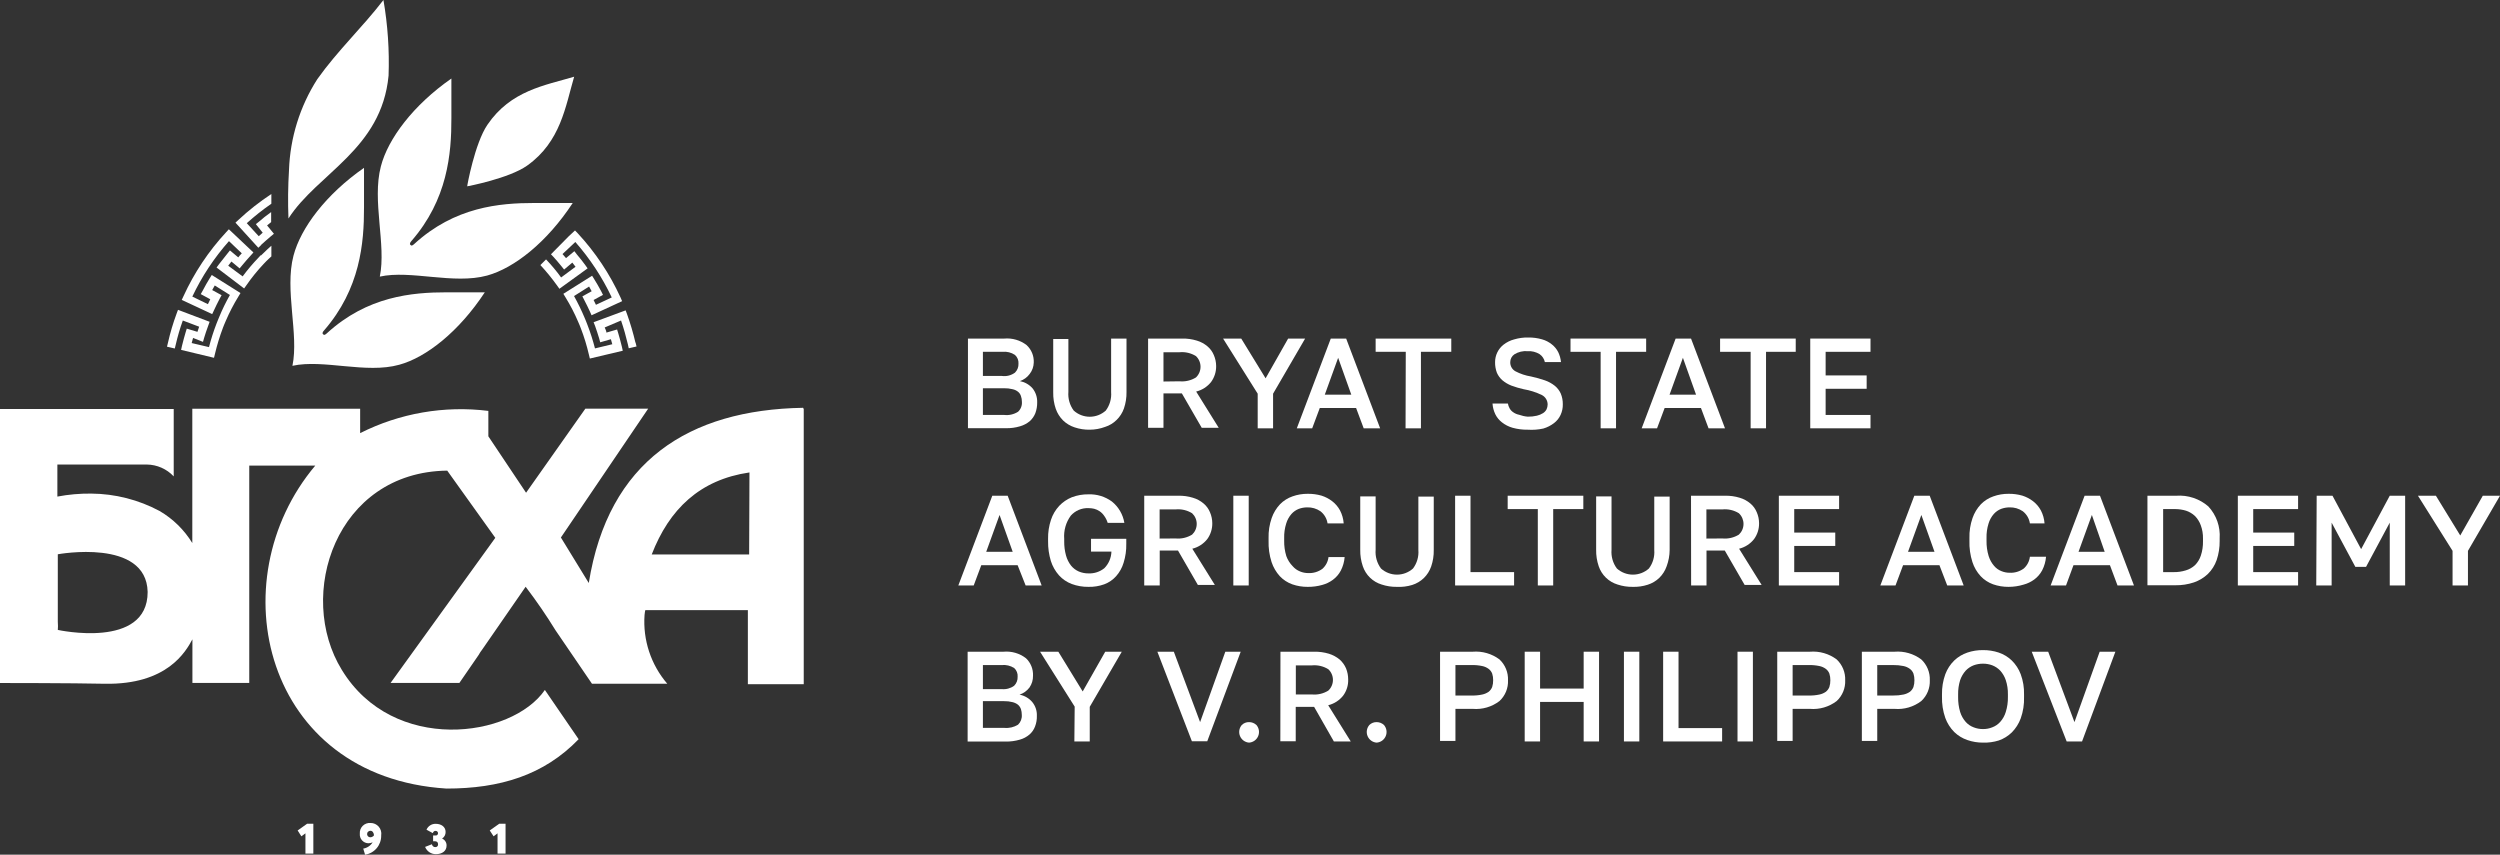 <svg width="234" height="80" viewBox="0 0 234 80" fill="none" xmlns="http://www.w3.org/2000/svg">
<rect x="0" y="0" width="234" height="80" fill="#333333" stroke="none"/>
<g clip-path="url(#clip0_2475_26263)">
<path fill-rule="evenodd" clip-rule="evenodd" d="M75.17 38.17C64.47 38.35 56.93 43.17 55.11 54.57C54.23 53.15 52.5 50.31 52.5 50.31L60.67 38.25H54.79L49.24 46.12L45.71 40.84C45.71 40.34 45.71 38.75 45.71 38.46C41.592 37.948 37.415 38.672 33.71 40.54V38.26H18V50.83C17.243 49.593 16.192 48.562 14.94 47.83C12.97 46.776 10.774 46.217 8.54 46.2C7.477 46.188 6.415 46.282 5.37 46.48V43.48C7.7 43.48 11.93 43.48 13.16 43.48H13.75C14.222 43.487 14.687 43.589 15.118 43.779C15.549 43.97 15.938 44.246 16.26 44.59V38.28H1.59H0V63.93H0.1C0.1 63.93 6.79 63.93 9.81 64C15.65 64.1 17.38 61 18.01 59.84V63.92H23.33C23.33 63.92 23.33 49.22 23.33 43.58H29.51C20.41 54.38 24.71 72.73 41.79 73.81C46.79 73.81 50.91 72.56 54.16 69.19L51 64.58C47.89 69.1 36.8 70.58 32 62.71C27.68 55.71 31.43 44.18 41.86 44.05L46.36 50.34L36.56 63.92H43L44.79 61.32C44.892 61.134 45.01 60.957 45.14 60.79L49.2 54.92C50.2 56.233 51.135 57.594 52 59L55.41 64H62.03C62.03 64 62.34 64 62.46 64C60.928 62.219 60.162 59.904 60.33 57.56C60.33 57.41 60.4 57.11 60.4 57.11H70V64.04H75.23C75.23 64.04 75.23 40.13 75.23 38.29L75.17 38.17ZM5.41 59C5.432 58.73 5.432 58.459 5.41 58.19V53.06C5.41 52.58 5.41 51.88 5.41 51.88C5.41 51.88 13.71 50.35 13.82 55.41C13.82 60.81 5.41 58.96 5.41 58.96V59ZM70.12 51.9H61C62.64 47.66 65.5 44.9 70.15 44.22L70.12 51.9Z" fill="white"/>
<path fill-rule="evenodd" clip-rule="evenodd" d="M53.741 7.18C51.001 8 47.811 8.46 45.621 11.68C44.441 13.41 43.711 17.44 43.731 17.44C43.751 17.44 47.651 16.7 49.341 15.5C52.491 13.26 52.931 9.94 53.741 7.18Z" fill="white"/>
<path fill-rule="evenodd" clip-rule="evenodd" d="M45.441 27.36C44.021 27.36 43.231 27.36 41.831 27.36C38.561 27.36 34.381 27.73 30.591 31.2C30.461 31.32 30.371 31.36 30.311 31.34C30.264 31.308 30.223 31.267 30.191 31.22C30.191 31.17 30.191 31.07 30.331 30.93C33.711 27.04 34.081 22.76 34.071 19.41C34.071 17.97 34.071 17.16 34.071 15.71C30.511 18.19 28.151 21.33 27.471 23.93C26.621 27.16 27.991 31.28 27.371 34.24C30.261 33.6 34.271 35.01 37.371 34.14C39.911 33.45 42.971 31.02 45.371 27.37L45.441 27.36Z" fill="white"/>
<path fill-rule="evenodd" clip-rule="evenodd" d="M53.62 19C52.2 19 51.41 19 50.01 19C46.74 19 42.56 19.37 38.77 22.84C38.64 22.96 38.55 23 38.5 22.98C38.446 22.954 38.401 22.912 38.37 22.86C38.37 22.81 38.37 22.71 38.5 22.57C41.89 18.68 42.26 14.4 42.25 11.05C42.25 9.61 42.25 8.8 42.25 7.35C38.69 9.83 36.32 12.98 35.65 15.57C34.8 18.81 36.17 22.91 35.55 25.89C38.44 25.25 42.45 26.65 45.6 25.79C48.14 25.09 51.2 22.67 53.6 19.01L53.62 19Z" fill="white"/>
<path fill-rule="evenodd" clip-rule="evenodd" d="M27.05 15.93C27.153 12.904 28.069 9.961 29.7 7.41C31.61 4.72 33.91 2.58 35.89 0C36.294 2.337 36.455 4.71 36.37 7.08C35.71 14 29.71 16.22 27 20.45C26.94 18.944 26.957 17.435 27.05 15.93Z" fill="white"/>
<path d="M59.48 32.08C59.268 31.173 59.005 30.278 58.69 29.4L58.56 29.05L55.56 30.16L55.7 30.51C55.85 30.93 55.97 31.31 56.08 31.67L56.18 32.04L57.18 31.75C57.232 31.904 57.275 32.061 57.31 32.22L55.69 32.61C55.499 31.867 55.266 31.136 54.99 30.42L54.85 30.06L54.73 29.77C54.435 29.066 54.101 28.378 53.73 27.71L55.14 26.82L55.38 27.26L54.51 27.74L54.68 28.07C54.88 28.45 55.06 28.82 55.22 29.17L55.37 29.51L58.23 28.19L58.08 27.84C57.075 25.64 55.725 23.614 54.08 21.84L53.82 21.57L53.22 22.13L51.57 23.8L51.77 24.01C52.02 24.28 52.27 24.57 52.56 24.93L52.8 25.23L53.57 24.58L53.87 24.97L52.52 25.97C52.089 25.376 51.618 24.811 51.11 24.28L50.58 24.81C51.139 25.414 51.66 26.052 52.14 26.72L52.36 27.03L55 25.12L54.78 24.81C54.56 24.51 54.31 24.18 53.99 23.81L53.76 23.51L52.98 24.16L52.65 23.78L53.85 22.65C55.224 24.212 56.372 25.959 57.26 27.84L55.78 28.53C55.7 28.38 55.63 28.23 55.56 28.08L56.44 27.6L56.27 27.26C56.05 26.85 55.84 26.48 55.62 26.13L55.42 25.81L52.73 27.5L52.93 27.83C53.38 28.559 53.775 29.322 54.11 30.11L54.26 30.46L54.37 30.74C54.677 31.538 54.928 32.357 55.12 33.19L55.21 33.56L58.29 32.83L58.21 32.46C58.09 31.97 57.98 31.57 57.87 31.2L57.76 30.84L56.76 31.13C56.76 30.97 56.66 30.82 56.6 30.65L58.13 30C58.38 30.73 58.59 31.47 58.77 32.23L58.85 32.6L59.58 32.43L59.49 32.06L59.48 32.08Z" fill="white"/>
<path d="M24.439 22.92C24.709 22.68 24.989 22.42 25.349 22.12L25.639 21.88L24.999 21.1L25.379 20.79V19.85L25.249 19.95C24.939 20.17 24.609 20.42 24.249 20.74L23.949 20.98L24.589 21.78C24.459 21.89 24.329 22 24.219 22.11L23.099 20.89C23.825 20.233 24.593 19.625 25.399 19.07V18.16C24.302 18.881 23.268 19.694 22.309 20.59L22.039 20.84L24.179 23.19L24.459 22.92H24.439Z" fill="white"/>
<path d="M24.411 23.88L24.191 24.12C23.66 24.67 23.166 25.255 22.711 25.87L21.361 24.87L21.661 24.48L22.431 25.12L22.671 24.83C22.971 24.47 23.221 24.18 23.471 23.91L23.721 23.63L21.421 21.46L21.171 21.73C19.526 23.504 18.176 25.53 17.171 27.73L17.011 28.07L19.861 29.4L20.021 29.06C20.181 28.71 20.361 28.34 20.561 27.96L20.741 27.63L19.861 27.15C19.941 27 20.021 26.85 20.101 26.72L21.521 27.61C21.144 28.271 20.81 28.956 20.521 29.66L20.401 29.95L20.261 30.3C19.985 31.016 19.752 31.747 19.561 32.49L17.941 32.11C17.991 31.94 18.031 31.78 18.071 31.63L19.001 32L19.101 31.64C19.211 31.27 19.341 30.89 19.491 30.48L19.621 30.12L16.661 29L16.531 29.35C16.201 30.241 15.93 31.153 15.721 32.08L15.631 32.45L16.361 32.62L16.451 32.25C16.626 31.488 16.846 30.736 17.111 30L18.641 30.58L18.481 31.06L17.481 30.76L17.371 31.12C17.261 31.49 17.151 31.89 17.031 32.38L16.951 32.75L20.031 33.49L20.121 33.12C20.317 32.288 20.568 31.47 20.871 30.67L20.981 30.39L21.131 30.04C21.468 29.252 21.863 28.49 22.311 27.76L22.511 27.43L19.821 25.74L19.621 26.06C19.401 26.41 19.191 26.79 18.981 27.19L18.791 27.53L19.681 28.01L19.461 28.47L18.001 27.76C18.893 25.877 20.048 24.129 21.431 22.57L22.631 23.71C22.514 23.83 22.403 23.957 22.301 24.09L21.521 23.44L21.281 23.74C20.961 24.13 20.711 24.46 20.491 24.74L20.271 25.04L22.851 27L23.071 26.69C23.559 25.983 24.101 25.314 24.691 24.69L24.931 24.44L25.171 24.21L25.401 24V23C25.141 23.23 24.891 23.46 24.651 23.7L24.421 23.92L24.411 23.88Z" fill="white"/>
<path d="M28.589 78L28.209 78.28L27.859 77.73L28.749 77.1H29.329V79.9H28.589V78Z" fill="white"/>
<path d="M35.68 78.23C35.682 78.657 35.531 79.071 35.254 79.396C34.977 79.721 34.592 79.935 34.17 80L34 79.43C34.18 79.4 34.352 79.332 34.504 79.231C34.655 79.129 34.784 78.996 34.88 78.84C34.757 78.896 34.624 78.927 34.49 78.93C34.376 78.929 34.263 78.905 34.159 78.858C34.056 78.811 33.962 78.743 33.886 78.659C33.81 78.574 33.752 78.475 33.717 78.366C33.681 78.258 33.669 78.144 33.68 78.03C33.669 77.896 33.688 77.761 33.734 77.635C33.781 77.509 33.854 77.395 33.949 77.3C34.044 77.205 34.159 77.131 34.285 77.085C34.411 77.038 34.546 77.02 34.68 77.03C34.826 77.028 34.97 77.058 35.103 77.118C35.236 77.178 35.355 77.267 35.45 77.377C35.545 77.488 35.615 77.618 35.655 77.758C35.695 77.899 35.703 78.046 35.68 78.19V78.23ZM34.68 78.37C34.742 78.365 34.802 78.347 34.857 78.318C34.912 78.289 34.961 78.249 35 78.2C35 77.93 34.85 77.76 34.68 77.76C34.636 77.759 34.593 77.766 34.553 77.782C34.513 77.799 34.477 77.823 34.447 77.854C34.416 77.885 34.393 77.922 34.378 77.963C34.363 78.004 34.357 78.047 34.36 78.09C34.365 78.168 34.4 78.241 34.458 78.293C34.516 78.345 34.592 78.373 34.67 78.37H34.68Z" fill="white"/>
<path d="M39.789 79.27L40.429 79.02C40.439 79.099 40.479 79.171 40.54 79.221C40.602 79.271 40.68 79.296 40.759 79.29C40.795 79.291 40.831 79.283 40.864 79.268C40.897 79.253 40.926 79.231 40.949 79.203C40.972 79.175 40.989 79.142 40.997 79.107C41.006 79.072 41.007 79.035 40.999 79C40.999 78.85 40.899 78.74 40.699 78.74H40.539V78.2H40.749C40.779 78.206 40.81 78.205 40.839 78.198C40.869 78.191 40.897 78.177 40.92 78.158C40.944 78.139 40.964 78.115 40.977 78.088C40.991 78.06 40.998 78.031 40.999 78C41.001 77.969 40.995 77.939 40.984 77.91C40.973 77.882 40.956 77.856 40.935 77.834C40.913 77.813 40.887 77.796 40.859 77.785C40.83 77.774 40.8 77.769 40.769 77.77C40.639 77.77 40.569 77.83 40.509 77.98L39.919 77.66C39.992 77.491 40.114 77.348 40.269 77.25C40.424 77.152 40.605 77.103 40.789 77.11C41.299 77.11 41.709 77.39 41.709 77.87C41.712 77.993 41.684 78.115 41.626 78.224C41.568 78.332 41.483 78.424 41.379 78.49C41.508 78.545 41.617 78.637 41.692 78.755C41.767 78.873 41.804 79.01 41.799 79.15C41.799 79.65 41.389 79.95 40.799 79.95C40.586 79.952 40.376 79.891 40.198 79.773C40.02 79.656 39.881 79.487 39.799 79.29L39.789 79.27Z" fill="white"/>
<path d="M46.57 78L46.2 78.28L45.84 77.73L46.73 77.1H47.32V79.9H46.57V78Z" fill="white"/>
<path d="M90.6 31.69H94C94.748 31.625 95.494 31.842 96.09 32.3C96.313 32.507 96.489 32.76 96.605 33.041C96.721 33.323 96.773 33.626 96.76 33.93C96.751 34.318 96.618 34.694 96.38 35C96.15 35.314 95.829 35.548 95.46 35.67C95.916 35.758 96.331 35.993 96.64 36.34C96.942 36.716 97.098 37.188 97.08 37.67C97.085 38.011 97.027 38.35 96.91 38.67C96.796 38.957 96.618 39.214 96.39 39.42C96.122 39.641 95.813 39.804 95.48 39.9C95.048 40.029 94.6 40.09 94.15 40.08H90.6V31.69ZM93.78 35.19C94.211 35.248 94.648 35.137 95 34.88C95.11 34.771 95.197 34.64 95.254 34.495C95.311 34.35 95.337 34.196 95.33 34.04C95.341 33.887 95.317 33.734 95.26 33.592C95.203 33.45 95.114 33.322 95 33.22C94.655 32.99 94.242 32.888 93.83 32.93H92V35.19H93.78ZM94 38.84C94.451 38.89 94.906 38.784 95.29 38.54C95.416 38.423 95.514 38.278 95.577 38.117C95.639 37.956 95.664 37.782 95.65 37.61C95.652 37.426 95.622 37.243 95.56 37.07C95.511 36.913 95.417 36.774 95.29 36.67C95.141 36.551 94.966 36.469 94.78 36.43C94.521 36.365 94.256 36.335 93.99 36.34H92V38.84H94Z" fill="white"/>
<path d="M102.001 40.22C101.519 40.229 101.038 40.154 100.581 40C100.177 39.868 99.807 39.646 99.501 39.35C99.197 39.046 98.964 38.677 98.821 38.27C98.652 37.775 98.571 37.254 98.581 36.73V31.73H100.001V36.68C99.95 37.305 100.128 37.927 100.501 38.43C100.912 38.801 101.447 39.007 102.001 39.007C102.555 39.007 103.089 38.801 103.501 38.43C103.874 37.931 104.052 37.312 104.001 36.69V31.69H105.441V36.69C105.451 37.214 105.37 37.735 105.201 38.23C105.058 38.639 104.822 39.009 104.511 39.31C104.208 39.61 103.838 39.833 103.431 39.96C102.973 40.13 102.489 40.218 102.001 40.22Z" fill="white"/>
<path d="M107.461 31.69H110.641C111.108 31.679 111.574 31.743 112.021 31.88C112.388 31.988 112.729 32.172 113.021 32.42C113.285 32.643 113.491 32.928 113.621 33.25C113.757 33.566 113.828 33.906 113.831 34.25C113.843 34.788 113.677 35.315 113.361 35.75C113.008 36.197 112.515 36.514 111.961 36.65L114.071 40.04H112.481L110.621 36.82H108.901V40.04H107.461V31.69ZM110.401 35.69C110.94 35.74 111.48 35.614 111.941 35.33C112.076 35.201 112.184 35.046 112.258 34.874C112.332 34.702 112.37 34.517 112.37 34.33C112.37 34.143 112.332 33.958 112.258 33.786C112.184 33.614 112.076 33.459 111.941 33.33C111.48 33.045 110.94 32.919 110.401 32.97H108.901V35.71L110.401 35.69Z" fill="white"/>
<path d="M117.72 36.85L114.48 31.69H116.18L118.46 35.41L120.57 31.69H122.16L119.16 36.85V40.09H117.72V36.85Z" fill="white"/>
<path d="M126.931 38.19H123.531L122.821 40.09H121.381L124.561 31.69H126.001L129.181 40.09H127.641L126.931 38.19ZM124.001 36.94H126.481L125.251 33.49L124.001 36.94Z" fill="white"/>
<path d="M131.58 32.93H128.76V31.69H135.84V32.93H133V40.09H131.56L131.58 32.93Z" fill="white"/>
<path d="M142.999 40.22C142.52 40.228 142.041 40.167 141.579 40.04C141.215 39.937 140.876 39.764 140.579 39.53C140.317 39.327 140.105 39.067 139.959 38.77C139.81 38.456 139.721 38.116 139.699 37.77H141.139C141.165 37.928 141.219 38.08 141.299 38.22C141.378 38.365 141.491 38.489 141.629 38.58C141.793 38.699 141.981 38.781 142.179 38.82C142.443 38.916 142.719 38.977 142.999 39C143.285 39.005 143.571 38.975 143.849 38.91C144.055 38.863 144.251 38.782 144.429 38.67C144.569 38.581 144.683 38.457 144.759 38.31C144.823 38.168 144.857 38.015 144.859 37.86C144.859 37.675 144.807 37.494 144.71 37.337C144.613 37.18 144.474 37.053 144.309 36.97C143.771 36.711 143.198 36.529 142.609 36.43C142.219 36.343 141.834 36.229 141.459 36.09C141.154 35.97 140.87 35.801 140.619 35.59C140.4 35.396 140.226 35.157 140.109 34.89C139.99 34.57 139.932 34.231 139.939 33.89C139.939 33.578 140.009 33.271 140.144 32.99C140.279 32.71 140.476 32.464 140.719 32.27C141.015 32.036 141.355 31.866 141.719 31.77C142.151 31.642 142.599 31.581 143.049 31.59C143.482 31.585 143.913 31.642 144.329 31.76C144.669 31.854 144.986 32.017 145.259 32.24C145.506 32.434 145.707 32.679 145.849 32.96C145.989 33.252 146.077 33.567 146.109 33.89H144.599C144.536 33.59 144.36 33.325 144.109 33.15C143.771 32.941 143.376 32.843 142.979 32.87C142.544 32.832 142.109 32.937 141.739 33.17C141.623 33.25 141.527 33.358 141.461 33.483C141.395 33.608 141.36 33.748 141.359 33.89C141.352 34.063 141.393 34.236 141.478 34.388C141.562 34.539 141.687 34.665 141.839 34.75C142.299 34.992 142.796 35.157 143.309 35.24C143.746 35.335 144.177 35.455 144.599 35.6C144.936 35.716 145.25 35.888 145.529 36.11C145.77 36.306 145.962 36.556 146.089 36.84C146.22 37.157 146.284 37.497 146.279 37.84C146.287 38.185 146.215 38.527 146.069 38.84C145.932 39.139 145.722 39.4 145.459 39.6C145.16 39.83 144.821 40.003 144.459 40.11C143.98 40.216 143.489 40.253 142.999 40.22Z" fill="white"/>
<path d="M149.82 32.93H147V31.69H154.08V32.93H151.26V40.09H149.82V32.93Z" fill="white"/>
<path d="M159.21 38.19H155.81L155.1 40.09H153.66L156.84 31.69H158.28L161.46 40.09H159.92L159.21 38.19ZM156.27 36.94H158.75L157.52 33.49L156.27 36.94Z" fill="white"/>
<path d="M163.86 32.93H161V31.69H168.08V32.93H165.3V40.09H163.86V32.93Z" fill="white"/>
<path d="M169.439 31.69H175.079V32.93H170.879V35.14H174.719V36.39H170.879V38.84H175.079V40.09H169.439V31.69Z" fill="white"/>
<path d="M95.249 52.9H91.849L91.139 54.8H89.699L92.879 46.4H94.319L97.499 54.8H95.999L95.249 52.9ZM92.309 51.65H94.789L93.559 48.2L92.309 51.65Z" fill="white"/>
<path d="M101.88 54.93C101.345 54.937 100.813 54.846 100.31 54.66C99.855 54.488 99.447 54.21 99.12 53.85C98.776 53.461 98.518 53.005 98.36 52.51C98.179 51.91 98.091 51.286 98.1 50.66V50.42C98.091 49.822 98.182 49.227 98.37 48.66C98.529 48.173 98.792 47.726 99.14 47.35C99.475 46.998 99.88 46.722 100.33 46.54C100.826 46.354 101.351 46.262 101.88 46.27C102.665 46.241 103.436 46.477 104.07 46.94C104.693 47.44 105.11 48.152 105.24 48.94H103.68C103.607 48.703 103.496 48.48 103.35 48.28C103.236 48.11 103.09 47.964 102.92 47.85C102.764 47.745 102.592 47.667 102.41 47.62C102.236 47.581 102.059 47.561 101.88 47.56C101.571 47.548 101.262 47.604 100.977 47.725C100.692 47.846 100.437 48.029 100.23 48.26C99.768 48.888 99.548 49.662 99.61 50.44V50.68C99.605 51.126 99.662 51.57 99.78 52C99.873 52.341 100.033 52.661 100.25 52.94C100.443 53.178 100.69 53.366 100.97 53.49C101.258 53.612 101.568 53.673 101.88 53.67C102.42 53.694 102.95 53.52 103.37 53.18C103.778 52.765 104.013 52.211 104.03 51.63H102.12V50.43H105.42V50.91C105.433 51.506 105.348 52.101 105.17 52.67C105.032 53.136 104.793 53.566 104.47 53.93C104.168 54.27 103.787 54.531 103.36 54.69C102.886 54.861 102.384 54.942 101.88 54.93Z" fill="white"/>
<path d="M107.1 46.4H110.28C110.747 46.389 111.213 46.453 111.66 46.59C112.027 46.698 112.367 46.882 112.66 47.13C112.924 47.353 113.13 47.638 113.26 47.96C113.395 48.276 113.467 48.616 113.47 48.96C113.481 49.498 113.316 50.024 113 50.46C112.646 50.907 112.153 51.224 111.6 51.36L113.71 54.75H112.12L110.26 51.53H108.55V54.8H107.1V46.4ZM110.04 50.4C110.578 50.45 111.119 50.324 111.58 50.04C111.716 49.911 111.826 49.757 111.9 49.585C111.975 49.413 112.013 49.227 112.013 49.04C112.013 48.852 111.975 48.667 111.9 48.495C111.826 48.323 111.716 48.168 111.58 48.04C111.119 47.755 110.578 47.629 110.04 47.68H108.54V50.41L110.04 50.4Z" fill="white"/>
<path d="M115.439 46.4H116.879V54.8H115.439V46.4Z" fill="white"/>
<path d="M122.399 54.93C121.906 54.934 121.415 54.853 120.949 54.69C120.509 54.531 120.111 54.271 119.789 53.93C119.443 53.549 119.181 53.099 119.019 52.61C118.812 51.965 118.717 51.288 118.739 50.61V50.37C118.721 49.731 118.82 49.094 119.029 48.49C119.195 48.01 119.461 47.57 119.809 47.2C120.136 46.866 120.537 46.612 120.979 46.46C121.435 46.297 121.916 46.216 122.399 46.22C122.835 46.214 123.27 46.271 123.689 46.39C124.051 46.504 124.389 46.68 124.689 46.91C124.995 47.145 125.247 47.441 125.429 47.78C125.624 48.156 125.739 48.568 125.769 48.99H124.259C124.192 48.538 123.952 48.129 123.589 47.85C123.224 47.602 122.79 47.476 122.349 47.49C122.083 47.491 121.819 47.539 121.569 47.63C121.305 47.733 121.068 47.898 120.879 48.11C120.654 48.368 120.487 48.672 120.389 49C120.25 49.443 120.186 49.906 120.199 50.37V50.61C120.189 51.098 120.257 51.584 120.399 52.05C120.528 52.407 120.733 52.731 120.999 53C121.186 53.217 121.423 53.385 121.689 53.49C121.927 53.588 122.182 53.639 122.439 53.64C122.919 53.666 123.392 53.524 123.779 53.24C124.097 52.955 124.299 52.564 124.349 52.14H125.859C125.824 52.583 125.702 53.015 125.499 53.41C125.32 53.748 125.067 54.042 124.759 54.27C124.459 54.491 124.12 54.654 123.759 54.75C123.317 54.875 122.859 54.935 122.399 54.93Z" fill="white"/>
<path d="M130.739 54.93C130.257 54.937 129.777 54.863 129.319 54.71C128.911 54.586 128.538 54.366 128.232 54.068C127.926 53.771 127.695 53.404 127.559 53C127.39 52.505 127.309 51.983 127.319 51.46V46.46H128.759V51.46C128.708 52.085 128.886 52.707 129.259 53.21C129.671 53.581 130.205 53.786 130.759 53.786C131.313 53.786 131.848 53.581 132.259 53.21C132.631 52.713 132.809 52.098 132.759 51.48V46.48H134.199V51.48C134.21 52.003 134.128 52.525 133.959 53.02C133.816 53.432 133.58 53.805 133.269 54.11C132.963 54.403 132.593 54.622 132.189 54.75C131.72 54.895 131.229 54.956 130.739 54.93Z" fill="white"/>
<path d="M136.199 46.4H137.639V53.55H141.719V54.8H136.199V46.4Z" fill="white"/>
<path d="M143.939 47.65H141.119V46.4H148.199V47.65H145.379V54.8H143.939V47.65Z" fill="white"/>
<path d="M152.819 54.93C152.337 54.937 151.857 54.863 151.399 54.71C150.991 54.586 150.618 54.366 150.312 54.068C150.006 53.771 149.775 53.404 149.639 53C149.47 52.505 149.389 51.983 149.399 51.46V46.46H150.839V51.46C150.788 52.085 150.966 52.707 151.339 53.21C151.751 53.581 152.285 53.786 152.839 53.786C153.393 53.786 153.928 53.581 154.339 53.21C154.711 52.713 154.889 52.098 154.839 51.48V46.48H156.279V51.48C156.275 51.999 156.18 52.513 155.999 53C155.856 53.412 155.62 53.785 155.309 54.09C155.003 54.383 154.634 54.602 154.229 54.73C153.774 54.877 153.297 54.945 152.819 54.93Z" fill="white"/>
<path d="M158.279 46.4H161.459C161.926 46.389 162.392 46.453 162.839 46.59C163.206 46.698 163.547 46.882 163.839 47.13C164.104 47.353 164.31 47.638 164.439 47.96C164.575 48.276 164.646 48.616 164.649 48.96C164.661 49.498 164.496 50.024 164.179 50.46C163.826 50.907 163.333 51.224 162.779 51.36L164.889 54.75H163.299L161.439 51.53H159.729V54.8H158.289L158.279 46.4ZM161.219 50.4C161.758 50.45 162.299 50.324 162.759 50.04C162.896 49.911 163.005 49.757 163.08 49.585C163.154 49.413 163.193 49.227 163.193 49.04C163.193 48.852 163.154 48.667 163.08 48.495C163.005 48.323 162.896 48.168 162.759 48.04C162.299 47.755 161.758 47.629 161.219 47.68H159.719V50.41L161.219 50.4Z" fill="white"/>
<path d="M166.5 46.4H172.14V47.65H167.94V49.85H171.78V51.1H167.94V53.55H172.14V54.8H166.5V46.4Z" fill="white"/>
<path d="M181.53 52.9H178.13L177.42 54.8H176L179.18 46.4H180.62L183.8 54.8H182.26L181.53 52.9ZM178.59 51.65H181.07L179.84 48.2L178.59 51.65Z" fill="white"/>
<path d="M187.999 54.93C187.506 54.934 187.015 54.853 186.549 54.69C186.108 54.531 185.711 54.271 185.389 53.93C185.039 53.551 184.777 53.101 184.619 52.61C184.412 51.965 184.317 51.288 184.339 50.61V50.37C184.321 49.731 184.419 49.094 184.629 48.49C184.795 48.01 185.061 47.57 185.409 47.2C185.736 46.866 186.137 46.612 186.579 46.46C187.035 46.297 187.515 46.216 187.999 46.22C188.435 46.214 188.87 46.271 189.289 46.39C189.65 46.504 189.989 46.68 190.289 46.91C190.595 47.145 190.847 47.441 191.029 47.78C191.223 48.156 191.339 48.568 191.369 48.99H189.999C189.931 48.538 189.691 48.129 189.329 47.85C188.964 47.602 188.53 47.476 188.089 47.49C187.823 47.491 187.559 47.539 187.309 47.63C187.044 47.733 186.808 47.898 186.619 48.11C186.393 48.368 186.226 48.672 186.129 49C185.99 49.443 185.925 49.906 185.939 50.37V50.61C185.929 51.098 185.996 51.584 186.139 52.05C186.245 52.388 186.418 52.702 186.649 52.97C186.834 53.189 187.071 53.358 187.339 53.46C187.577 53.558 187.832 53.609 188.089 53.61C188.569 53.636 189.042 53.494 189.429 53.21C189.746 52.925 189.949 52.534 189.999 52.11H191.509C191.474 52.553 191.351 52.985 191.149 53.38C190.969 53.718 190.717 54.012 190.409 54.24C190.108 54.461 189.769 54.624 189.409 54.72C188.952 54.86 188.477 54.93 187.999 54.93Z" fill="white"/>
<path d="M197.489 52.9H194.079L193.379 54.8H191.939L195.119 46.4H196.559L199.739 54.8H198.199L197.489 52.9ZM194.549 51.65H196.999L195.799 48.2L194.549 51.65Z" fill="white"/>
<path d="M201 46.4H203.7C204.241 46.361 204.785 46.429 205.3 46.601C205.815 46.773 206.29 47.044 206.7 47.4C207.073 47.801 207.359 48.274 207.541 48.79C207.723 49.306 207.798 49.854 207.76 50.4V50.64C207.767 51.245 207.672 51.847 207.48 52.42C207.309 52.911 207.029 53.355 206.66 53.72C206.287 54.073 205.844 54.342 205.36 54.51C204.799 54.698 204.211 54.789 203.62 54.78H201V46.4ZM203.46 53.55C203.839 53.556 204.217 53.502 204.58 53.39C204.904 53.296 205.202 53.129 205.45 52.9C205.701 52.648 205.89 52.339 206 52C206.142 51.568 206.21 51.115 206.2 50.66V50.42C206.21 49.991 206.139 49.563 205.99 49.16C205.872 48.834 205.684 48.537 205.44 48.29C205.202 48.069 204.919 47.901 204.61 47.8C204.286 47.703 203.949 47.652 203.61 47.65H202.47V53.55H203.46Z" fill="white"/>
<path d="M209.461 46.4H215.101V47.65H210.901V49.85H214.741V51.1H210.901V53.55H215.101V54.8H209.461V46.4Z" fill="white"/>
<path d="M216.841 46.4H218.321L221.001 51.4L223.681 46.4H225.121V54.8H223.681V48.92L221.461 53.06H220.461L218.241 48.92V54.8H216.801L216.841 46.4Z" fill="white"/>
<path d="M229.56 51.56L226.32 46.4H228L230.28 50.12L232.39 46.4H234L231 51.56V54.8H229.56V51.56Z" fill="white"/>
<path d="M90.57 61H93.93C94.682 60.931 95.432 61.149 96.03 61.61C96.251 61.818 96.423 62.072 96.537 62.353C96.651 62.634 96.703 62.937 96.69 63.24C96.701 63.635 96.585 64.024 96.36 64.35C96.125 64.662 95.801 64.895 95.43 65.019C95.888 65.108 96.304 65.347 96.61 65.7C96.912 66.064 97.069 66.527 97.05 67C97.061 67.341 97.004 67.681 96.88 68C96.772 68.289 96.594 68.547 96.36 68.75C96.099 68.974 95.792 69.138 95.46 69.23C95.026 69.358 94.574 69.419 94.12 69.41H90.57V61ZM93.75 64.5C94.165 64.544 94.582 64.434 94.92 64.19C95.031 64.081 95.118 63.949 95.174 63.805C95.231 63.66 95.257 63.505 95.25 63.349C95.263 63.197 95.241 63.045 95.185 62.902C95.13 62.76 95.043 62.633 94.93 62.529C94.58 62.306 94.164 62.207 93.75 62.25H92V64.5H93.75ZM94 68.129C94.452 68.174 94.905 68.068 95.29 67.83C95.412 67.711 95.507 67.567 95.568 67.409C95.628 67.249 95.653 67.079 95.64 66.91C95.641 66.727 95.614 66.544 95.56 66.37C95.503 66.212 95.407 66.07 95.28 65.96C95.129 65.844 94.955 65.763 94.77 65.72C94.516 65.654 94.253 65.624 93.99 65.629H92V68.129H94Z" fill="white"/>
<path d="M100.59 66.14L97.35 61H99.06L101.34 64.72L103.45 61H105L102 66.16V69.4H100.56L100.59 66.14Z" fill="white"/>
<path d="M108.33 61H109.87L112.33 67.59L114.69 61H116.13L113 69.38H111.56L108.33 61Z" fill="white"/>
<path d="M116.911 69.51C116.727 69.496 116.55 69.431 116.4 69.322C116.251 69.213 116.134 69.065 116.064 68.894C115.993 68.723 115.972 68.536 116.001 68.353C116.031 68.171 116.11 68 116.231 67.86C116.32 67.772 116.426 67.702 116.543 67.656C116.66 67.609 116.785 67.587 116.911 67.59C117.167 67.588 117.414 67.685 117.601 67.86C117.722 68.001 117.802 68.172 117.831 68.356C117.86 68.539 117.837 68.727 117.766 68.898C117.694 69.07 117.576 69.218 117.425 69.326C117.274 69.434 117.096 69.498 116.911 69.51Z" fill="white"/>
<path d="M119.85 61H123C123.47 60.99 123.939 61.054 124.39 61.19C124.755 61.303 125.095 61.487 125.39 61.73C125.648 61.959 125.853 62.243 125.99 62.56C126.124 62.894 126.192 63.25 126.19 63.61C126.206 64.149 126.04 64.677 125.72 65.11C125.366 65.558 124.874 65.874 124.32 66.01L126.43 69.4H124.85L123 66.16H121.28V69.38H119.84L119.85 61ZM122.79 65C123.329 65.052 123.87 64.926 124.33 64.64C124.467 64.512 124.576 64.357 124.65 64.185C124.725 64.013 124.763 63.828 124.763 63.64C124.763 63.453 124.725 63.267 124.65 63.095C124.576 62.923 124.467 62.768 124.33 62.64C123.87 62.355 123.329 62.228 122.79 62.28H121.29V65H122.79Z" fill="white"/>
<path d="M128.85 69.51C128.666 69.496 128.489 69.431 128.34 69.322C128.19 69.213 128.074 69.065 128.003 68.894C127.933 68.723 127.911 68.536 127.941 68.353C127.97 68.171 128.05 68 128.17 67.86C128.26 67.772 128.366 67.702 128.483 67.656C128.6 67.609 128.725 67.587 128.85 67.59C129.106 67.588 129.353 67.685 129.54 67.86C129.661 68.001 129.741 68.172 129.77 68.356C129.799 68.539 129.777 68.727 129.705 68.898C129.633 69.07 129.516 69.218 129.365 69.326C129.214 69.434 129.036 69.498 128.85 69.51Z" fill="white"/>
<path d="M134.789 61H137.849C138.742 60.928 139.631 61.184 140.349 61.72C140.615 61.969 140.824 62.272 140.962 62.608C141.1 62.945 141.164 63.307 141.149 63.67C141.166 64.034 141.103 64.397 140.965 64.734C140.826 65.071 140.616 65.373 140.349 65.62C139.635 66.165 138.744 66.426 137.849 66.35H136.229V69.35H134.789V61ZM137.729 65.1C138.065 65.11 138.4 65.08 138.729 65.01C138.948 64.966 139.155 64.877 139.339 64.75C139.487 64.632 139.601 64.477 139.669 64.3C139.733 64.097 139.763 63.884 139.759 63.67C139.763 63.46 139.733 63.251 139.669 63.05C139.602 62.876 139.488 62.723 139.339 62.61C139.159 62.476 138.95 62.383 138.729 62.34C138.4 62.271 138.065 62.241 137.729 62.25H136.229V65.1H137.729Z" fill="white"/>
<path d="M142.711 61H144.151V64.45H148.231V61H149.671V69.4H148.231V65.7H144.151V69.4H142.711V61Z" fill="white"/>
<path d="M152 61H153.44V69.4H152V61Z" fill="white"/>
<path d="M155.67 61H157.11V68.15H161.19V69.4H155.67V61Z" fill="white"/>
<path d="M162.631 61H164.071V69.4H162.631V61Z" fill="white"/>
<path d="M166.35 61H169.41C170.303 60.928 171.192 61.184 171.91 61.72C172.175 61.969 172.384 62.272 172.522 62.608C172.66 62.945 172.724 63.307 172.71 63.67C172.726 64.034 172.663 64.397 172.525 64.734C172.387 65.071 172.177 65.373 171.91 65.62C171.196 66.165 170.305 66.426 169.41 66.35H167.79V69.35H166.35V61ZM169.29 65.1C169.625 65.11 169.961 65.08 170.29 65.01C170.508 64.966 170.716 64.877 170.9 64.75C171.048 64.632 171.162 64.477 171.23 64.3C171.293 64.097 171.323 63.884 171.32 63.67C171.324 63.46 171.293 63.251 171.23 63.05C171.163 62.876 171.049 62.723 170.9 62.61C170.719 62.476 170.511 62.383 170.29 62.34C169.961 62.271 169.625 62.241 169.29 62.25H167.79V65.1H169.29Z" fill="white"/>
<path d="M174.27 61H177.33C178.223 60.928 179.112 61.184 179.83 61.72C180.095 61.969 180.304 62.272 180.442 62.608C180.58 62.945 180.644 63.307 180.63 63.67C180.646 64.034 180.583 64.397 180.445 64.734C180.307 65.071 180.097 65.373 179.83 65.62C179.116 66.165 178.225 66.426 177.33 66.35H175.71V69.35H174.27V61ZM177.21 65.1C177.529 65.106 177.847 65.076 178.16 65.01C178.378 64.966 178.586 64.877 178.77 64.75C178.918 64.632 179.032 64.477 179.1 64.3C179.163 64.097 179.193 63.884 179.19 63.67C179.193 63.46 179.163 63.251 179.1 63.05C179.033 62.876 178.918 62.723 178.77 62.61C178.589 62.476 178.381 62.383 178.16 62.34C177.847 62.275 177.529 62.245 177.21 62.25H175.71V65.1H177.21Z" fill="white"/>
<path d="M185.61 69.51C185.113 69.512 184.619 69.431 184.15 69.27C183.69 69.113 183.27 68.857 182.92 68.52C182.547 68.146 182.261 67.695 182.08 67.2C181.856 66.557 181.751 65.88 181.77 65.2V65C181.757 64.356 181.862 63.716 182.08 63.11C182.261 62.623 182.548 62.183 182.92 61.82C183.27 61.486 183.69 61.233 184.15 61.08C184.62 60.922 185.113 60.844 185.61 60.85C186.109 60.845 186.606 60.923 187.08 61.08C187.536 61.233 187.953 61.486 188.3 61.82C188.671 62.183 188.958 62.623 189.14 63.11C189.362 63.714 189.467 64.356 189.45 65V65.24C189.473 65.92 189.368 66.599 189.14 67.24C188.958 67.736 188.672 68.186 188.3 68.56C187.953 68.897 187.537 69.153 187.08 69.31C186.604 69.457 186.107 69.525 185.61 69.51ZM185.61 68.24C185.904 68.243 186.196 68.189 186.47 68.08C186.758 67.974 187.015 67.799 187.22 67.57C187.46 67.302 187.637 66.985 187.74 66.64C187.882 66.187 187.949 65.714 187.94 65.24V65C187.95 64.545 187.882 64.092 187.74 63.66C187.63 63.33 187.453 63.027 187.22 62.77C187.01 62.55 186.753 62.379 186.47 62.27C186.194 62.169 185.903 62.118 185.61 62.12C185.313 62.118 185.019 62.169 184.74 62.27C184.456 62.379 184.2 62.55 183.99 62.77C183.76 63.03 183.583 63.332 183.47 63.66C183.336 64.094 183.271 64.546 183.28 65V65.24C183.272 65.713 183.336 66.186 183.47 66.64C183.576 66.983 183.753 67.3 183.99 67.57C184.194 67.799 184.451 67.974 184.74 68.08C185.017 68.189 185.312 68.243 185.61 68.24Z" fill="white"/>
<path d="M190.17 61H191.71L194.17 67.59L196.53 61H198L194.88 69.4H193.44L190.17 61Z" fill="white"/>
</g>
<defs>
<clipPath id="clip0_2475_26263">
<rect width="234" height="80" fill="white"/>
</clipPath>
</defs>
</svg>
